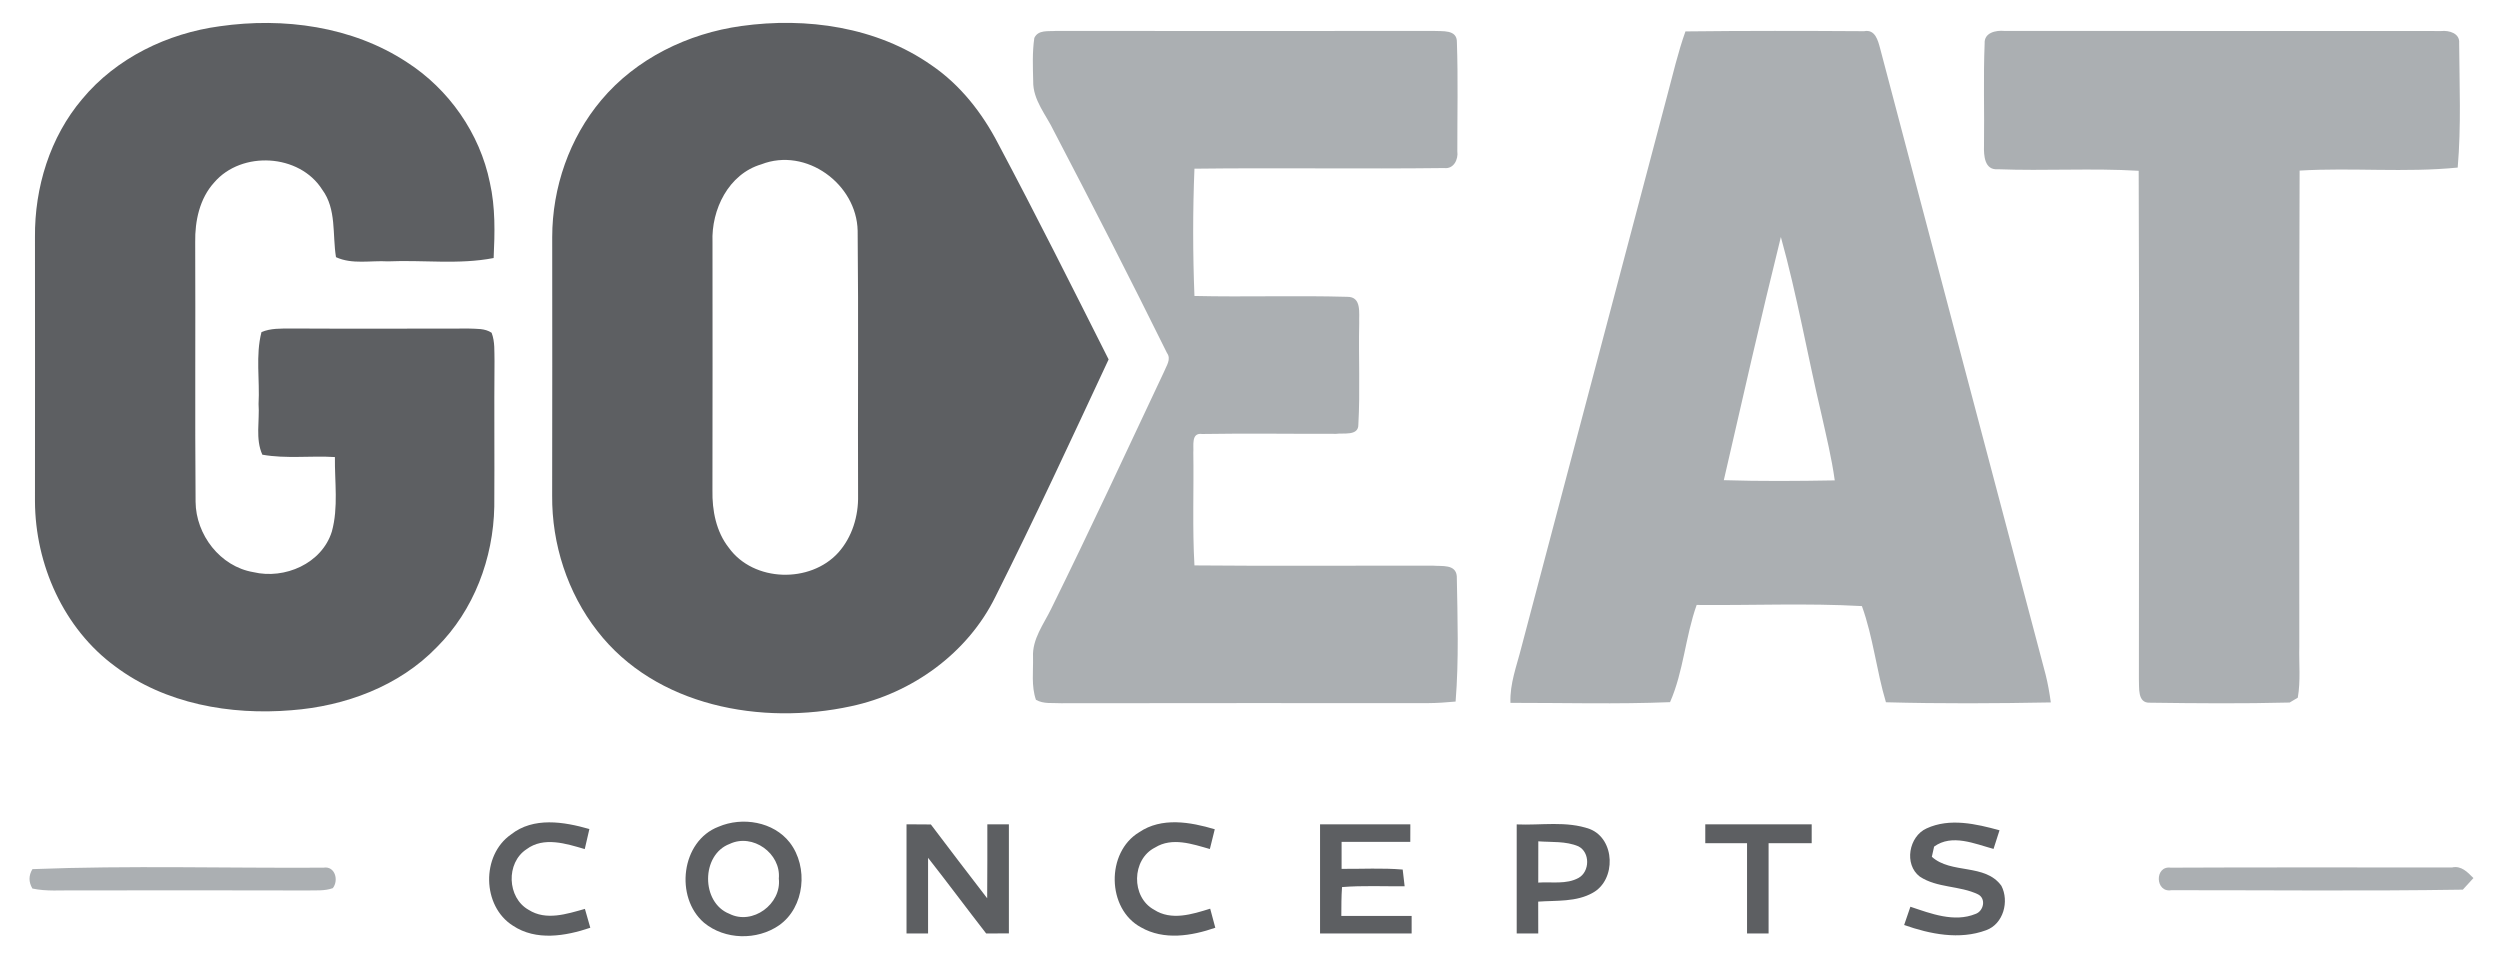 <?xml version="1.0" encoding="UTF-8"?>
<svg xmlns="http://www.w3.org/2000/svg" width="464pt" height="178pt" viewBox="0 0 464 178" version="1.1">
  <g id="#5d5f62ff">
    <path fill="#5d5f62" opacity="1.00" d=" M 40.81 4.87 C 52.63 3.18 65.36 4.88 75.48 11.52 C 83.31 16.54 89.06 24.75 90.92 33.89 C 91.96 38.48 91.84 43.22 91.62 47.89 C 85.16 49.15 78.53 48.22 71.99 48.51 C 68.80 48.32 65.36 49.12 62.36 47.73 C 61.67 43.53 62.49 38.82 59.80 35.19 C 55.59 28.53 44.86 27.93 39.77 33.85 C 37.04 36.84 36.17 41.01 36.23 44.95 C 36.30 61.01 36.17 77.07 36.30 93.13 C 36.35 99.26 40.87 105.15 47.02 106.19 C 52.83 107.58 59.74 104.60 61.59 98.66 C 62.83 94.17 62.10 89.43 62.16 84.83 C 57.67 84.55 53.12 85.18 48.69 84.39 C 47.37 81.46 48.21 78.10 47.99 74.99 C 48.24 70.55 47.41 65.99 48.53 61.64 C 50.24 60.90 52.14 60.99 53.97 60.97 C 64.99 61.03 76.01 60.99 87.03 60.98 C 88.45 61.05 90.00 60.92 91.24 61.76 C 91.89 63.43 91.73 65.26 91.78 67.02 C 91.70 76.02 91.80 85.03 91.74 94.03 C 91.56 103.63 87.95 113.26 81.10 120.09 C 74.08 127.38 64.03 131.07 54.09 131.82 C 42.74 132.76 30.66 130.64 21.39 123.69 C 11.80 116.67 6.53 104.75 6.49 93.01 C 6.50 76.67 6.51 60.34 6.49 44.01 C 6.41 34.81 9.27 25.44 15.27 18.37 C 21.60 10.75 31.08 6.18 40.81 4.87 Z"></path>
    <path fill="#5d5f62" opacity="1.00" d=" M 137.58 4.83 C 149.66 3.14 162.71 4.98 172.86 12.09 C 178.23 15.74 182.31 20.97 185.27 26.69 C 192.31 39.92 199.02 53.33 205.76 66.71 C 198.88 81.45 192.05 96.21 184.75 110.75 C 179.60 121.24 169.28 128.67 157.94 131.08 C 141.38 134.68 121.70 131.13 110.86 117.11 C 105.32 110.00 102.41 100.98 102.48 91.99 C 102.51 75.99 102.50 59.99 102.49 43.99 C 102.50 34.80 105.68 25.61 111.61 18.57 C 118.08 10.86 127.69 6.20 137.58 4.83 M 141.30 30.50 C 135.21 32.30 132.00 38.90 132.24 44.92 C 132.25 60.28 132.26 75.64 132.23 91.00 C 132.16 94.75 132.91 98.68 135.28 101.68 C 139.88 108.05 150.39 108.31 155.59 102.56 C 158.16 99.69 159.34 95.78 159.26 91.97 C 159.19 75.59 159.35 59.20 159.18 42.83 C 159.00 34.14 149.60 27.26 141.30 30.50 Z"></path>
    <path fill="#5d5f62" opacity="1.00" d=" M 94.84 154.88 C 99.01 151.58 104.66 152.51 109.39 153.87 C 109.10 155.11 108.81 156.35 108.53 157.59 C 105.08 156.58 100.92 155.23 97.72 157.62 C 93.87 160.14 94.10 166.63 98.12 168.87 C 101.34 170.92 105.21 169.63 108.56 168.69 C 108.89 169.85 109.23 171.02 109.56 172.19 C 104.96 173.75 99.49 174.67 95.19 171.80 C 89.46 168.19 89.29 158.74 94.84 154.88 Z"></path>
    <path fill="#5d5f62" opacity="1.00" d=" M 133.36 153.44 C 137.76 151.55 143.57 152.49 146.59 156.39 C 150.07 160.91 149.38 168.39 144.59 171.74 C 140.50 174.57 134.53 174.45 130.67 171.26 C 125.20 166.56 126.39 156.09 133.36 153.44 M 135.43 156.63 C 130.10 158.63 130.09 167.52 135.37 169.60 C 139.66 171.78 145.09 167.79 144.55 163.06 C 144.98 158.39 139.69 154.60 135.43 156.63 Z"></path>
    <path fill="#5d5f62" opacity="1.00" d=" M 168.25 152.99 C 169.75 153.00 171.26 153.01 172.77 153.02 C 176.22 157.62 179.73 162.16 183.22 166.72 C 183.26 162.15 183.25 157.58 183.25 153.00 C 184.58 153.00 185.91 153.00 187.25 153.00 C 187.25 159.75 187.25 166.50 187.25 173.24 C 185.84 173.25 184.43 173.25 183.03 173.25 C 179.41 168.59 175.89 163.85 172.25 159.21 C 172.25 163.89 172.25 168.57 172.25 173.25 C 170.91 173.25 169.58 173.25 168.25 173.25 C 168.25 166.50 168.25 159.74 168.25 152.99 Z"></path>
    <path fill="#5d5f62" opacity="1.00" d=" M 211.42 154.47 C 215.60 151.62 220.93 152.56 225.46 153.91 C 225.15 155.13 224.85 156.36 224.55 157.58 C 221.29 156.65 217.54 155.34 214.38 157.30 C 210.01 159.49 209.90 166.50 214.19 168.84 C 217.40 170.93 221.26 169.69 224.61 168.65 C 224.85 169.54 225.32 171.31 225.56 172.19 C 221.14 173.72 216.02 174.56 211.76 172.11 C 205.39 168.68 205.26 158.18 211.42 154.47 Z"></path>
    <path fill="#5d5f62" opacity="1.00" d=" M 245.00 153.00 C 250.58 153.00 256.17 153.00 261.76 153.00 C 261.76 153.81 261.75 155.44 261.75 156.25 C 257.50 156.25 253.25 156.25 249.00 156.25 C 249.00 157.92 249.00 159.58 249.00 161.26 C 252.78 161.29 256.56 161.07 260.34 161.39 C 260.43 162.16 260.61 163.72 260.70 164.49 C 256.83 164.53 252.94 164.33 249.08 164.64 C 248.95 166.42 248.96 168.21 248.95 170.00 C 253.30 170.00 257.65 170.00 262.00 170.00 C 262.00 170.81 262.00 172.44 262.00 173.25 C 256.33 173.25 250.67 173.25 245.00 173.25 C 245.00 166.50 245.00 159.75 245.00 153.00 Z"></path>
    <path fill="#5d5f62" opacity="1.00" d=" M 281.50 153.01 C 286.00 153.21 290.74 152.32 295.07 153.87 C 299.81 155.73 299.97 163.30 295.64 165.69 C 292.57 167.44 288.88 167.10 285.49 167.34 C 285.50 169.31 285.50 171.28 285.50 173.25 C 284.50 173.25 282.50 173.25 281.50 173.25 C 281.50 166.50 281.50 159.76 281.50 153.01 M 285.51 156.15 C 285.50 158.70 285.50 161.25 285.50 163.81 C 287.98 163.63 290.71 164.19 292.98 162.94 C 295.09 161.77 295.14 158.18 292.95 157.08 C 290.61 156.08 287.99 156.34 285.51 156.15 Z"></path>
    <path fill="#5d5f62" opacity="1.00" d=" M 316.50 153.00 C 323.08 153.00 329.67 153.00 336.25 153.00 C 336.25 153.88 336.25 155.62 336.25 156.50 C 333.58 156.50 330.91 156.50 328.25 156.50 C 328.25 162.08 328.25 167.66 328.25 173.25 C 326.91 173.25 325.58 173.25 324.25 173.25 C 324.25 167.67 324.25 162.08 324.25 156.50 C 321.66 156.50 319.08 156.50 316.50 156.50 C 316.50 155.62 316.50 153.88 316.50 153.00 Z"></path>
    <path fill="#5d5f62" opacity="1.00" d=" M 357.58 153.75 C 361.87 151.77 366.76 152.91 371.11 154.10 C 370.74 155.25 370.37 156.40 370.00 157.56 C 366.51 156.61 362.28 154.72 358.97 157.13 C 358.87 157.61 358.66 158.55 358.55 159.02 C 362.14 162.27 368.43 160.21 371.46 164.41 C 372.94 167.27 371.85 171.49 368.62 172.65 C 363.69 174.48 358.23 173.38 353.41 171.68 C 353.70 170.83 354.28 169.14 354.57 168.29 C 358.39 169.57 362.69 171.24 366.65 169.63 C 368.17 169.11 368.67 166.78 367.12 165.99 C 363.72 164.35 359.54 164.83 356.32 162.70 C 353.33 160.44 354.28 155.22 357.58 153.75 Z"></path>
  </g>
  <g id="#abafb2ff">
    <path fill="#abafb2" opacity="1.00" d=" M 191.97 7.05 C 192.69 5.47 194.59 5.86 195.99 5.74 C 219.33 5.75 242.68 5.77 266.02 5.74 C 267.68 5.85 270.46 5.40 270.40 7.86 C 270.63 14.60 270.47 21.34 270.48 28.08 C 270.69 29.58 269.81 31.41 268.05 31.19 C 252.60 31.38 237.14 31.12 221.69 31.31 C 221.37 39.17 221.38 47.07 221.69 54.93 C 231.14 55.15 240.61 54.82 250.06 55.09 C 252.77 55.06 252.20 58.14 252.27 59.96 C 252.13 66.24 252.46 72.54 252.11 78.80 C 252.15 80.96 249.35 80.32 247.99 80.52 C 239.70 80.54 231.40 80.41 223.12 80.55 C 221.02 80.25 221.59 82.74 221.48 83.99 C 221.59 90.97 221.29 97.96 221.69 104.94 C 236.47 105.08 251.25 104.96 266.03 104.99 C 267.63 105.13 270.19 104.68 270.38 106.94 C 270.52 114.68 270.78 122.48 270.16 130.21 C 268.44 130.37 266.72 130.49 265.01 130.50 C 242.33 130.51 219.66 130.47 196.99 130.52 C 195.42 130.42 193.68 130.71 192.27 129.88 C 191.39 127.34 191.79 124.59 191.73 121.96 C 191.56 118.61 193.70 115.87 195.09 113.01 C 202.28 98.44 209.12 83.71 216.04 69.01 C 216.46 67.91 217.44 66.68 216.59 65.51 C 209.77 51.72 202.76 38.02 195.63 24.38 C 194.20 21.35 191.69 18.59 191.76 15.06 C 191.70 12.39 191.58 9.70 191.97 7.05 Z"></path>
    <path fill="#abafb2" opacity="1.00" d=" M 312.82 5.83 C 323.87 5.70 334.93 5.72 345.98 5.79 C 348.03 5.39 348.55 7.49 348.96 9.02 C 359.16 47.74 369.42 86.46 379.66 125.18 C 380.09 126.88 380.39 128.62 380.63 130.37 C 370.43 130.56 360.22 130.62 350.03 130.34 C 348.27 124.47 347.66 118.26 345.57 112.49 C 335.37 111.92 325.12 112.38 314.90 112.28 C 312.80 118.16 312.47 124.62 309.96 130.32 C 300.10 130.72 290.21 130.44 280.34 130.45 C 280.20 126.90 281.51 123.56 282.36 120.18 C 291.38 86.05 300.41 51.93 309.42 17.80 C 310.50 13.80 311.42 9.74 312.82 5.83 M 330.53 43.99 C 326.81 58.99 323.40 74.06 319.94 89.12 C 326.80 89.34 333.66 89.28 340.53 89.16 C 339.96 85.01 338.96 80.94 338.05 76.85 C 335.47 65.92 333.54 54.82 330.53 43.99 Z"></path>
    <path fill="#abafb2" opacity="1.00" d=" M 368.35 8.07 C 368.23 6.05 370.44 5.59 372.02 5.74 C 399.04 5.77 426.07 5.73 453.10 5.76 C 454.54 5.61 456.58 6.17 456.42 8.01 C 456.47 15.70 456.81 23.43 456.15 31.10 C 446.41 32.07 436.58 31.08 426.81 31.66 C 426.68 61.11 426.78 90.56 426.75 120.01 C 426.67 123.17 427.02 126.36 426.47 129.49 C 426.09 129.71 425.34 130.16 424.96 130.39 C 416.32 130.61 407.66 130.54 399.02 130.42 C 396.65 130.53 397.07 127.59 396.98 126.05 C 396.98 94.60 397.07 63.15 396.94 31.70 C 388.23 31.18 379.49 31.75 370.78 31.41 C 368.30 31.61 368.18 28.82 368.23 27.05 C 368.32 20.72 368.09 14.39 368.35 8.07 Z"></path>
    <path fill="#abafb2" opacity="1.00" d=" M 6.02 161.31 C 23.99 160.61 42.04 161.15 60.04 161.04 C 62.19 160.68 62.91 163.39 61.77 164.84 C 60.23 165.40 58.55 165.22 56.95 165.27 C 42.63 165.22 28.31 165.25 14.00 165.26 C 11.34 165.21 8.63 165.48 6.01 164.91 C 5.30 163.70 5.30 162.50 6.02 161.31 Z"></path>
    <path fill="#abafb2" opacity="1.00" d=" M 403.02 165.22 C 399.98 165.75 399.85 160.63 402.88 161.04 C 420.29 160.95 437.70 161.02 455.10 161.00 C 456.83 160.62 457.97 161.87 459.07 162.97 C 458.58 163.51 457.59 164.58 457.10 165.12 C 439.08 165.40 421.04 165.21 403.02 165.22 Z"></path>
  </g>
</svg>

